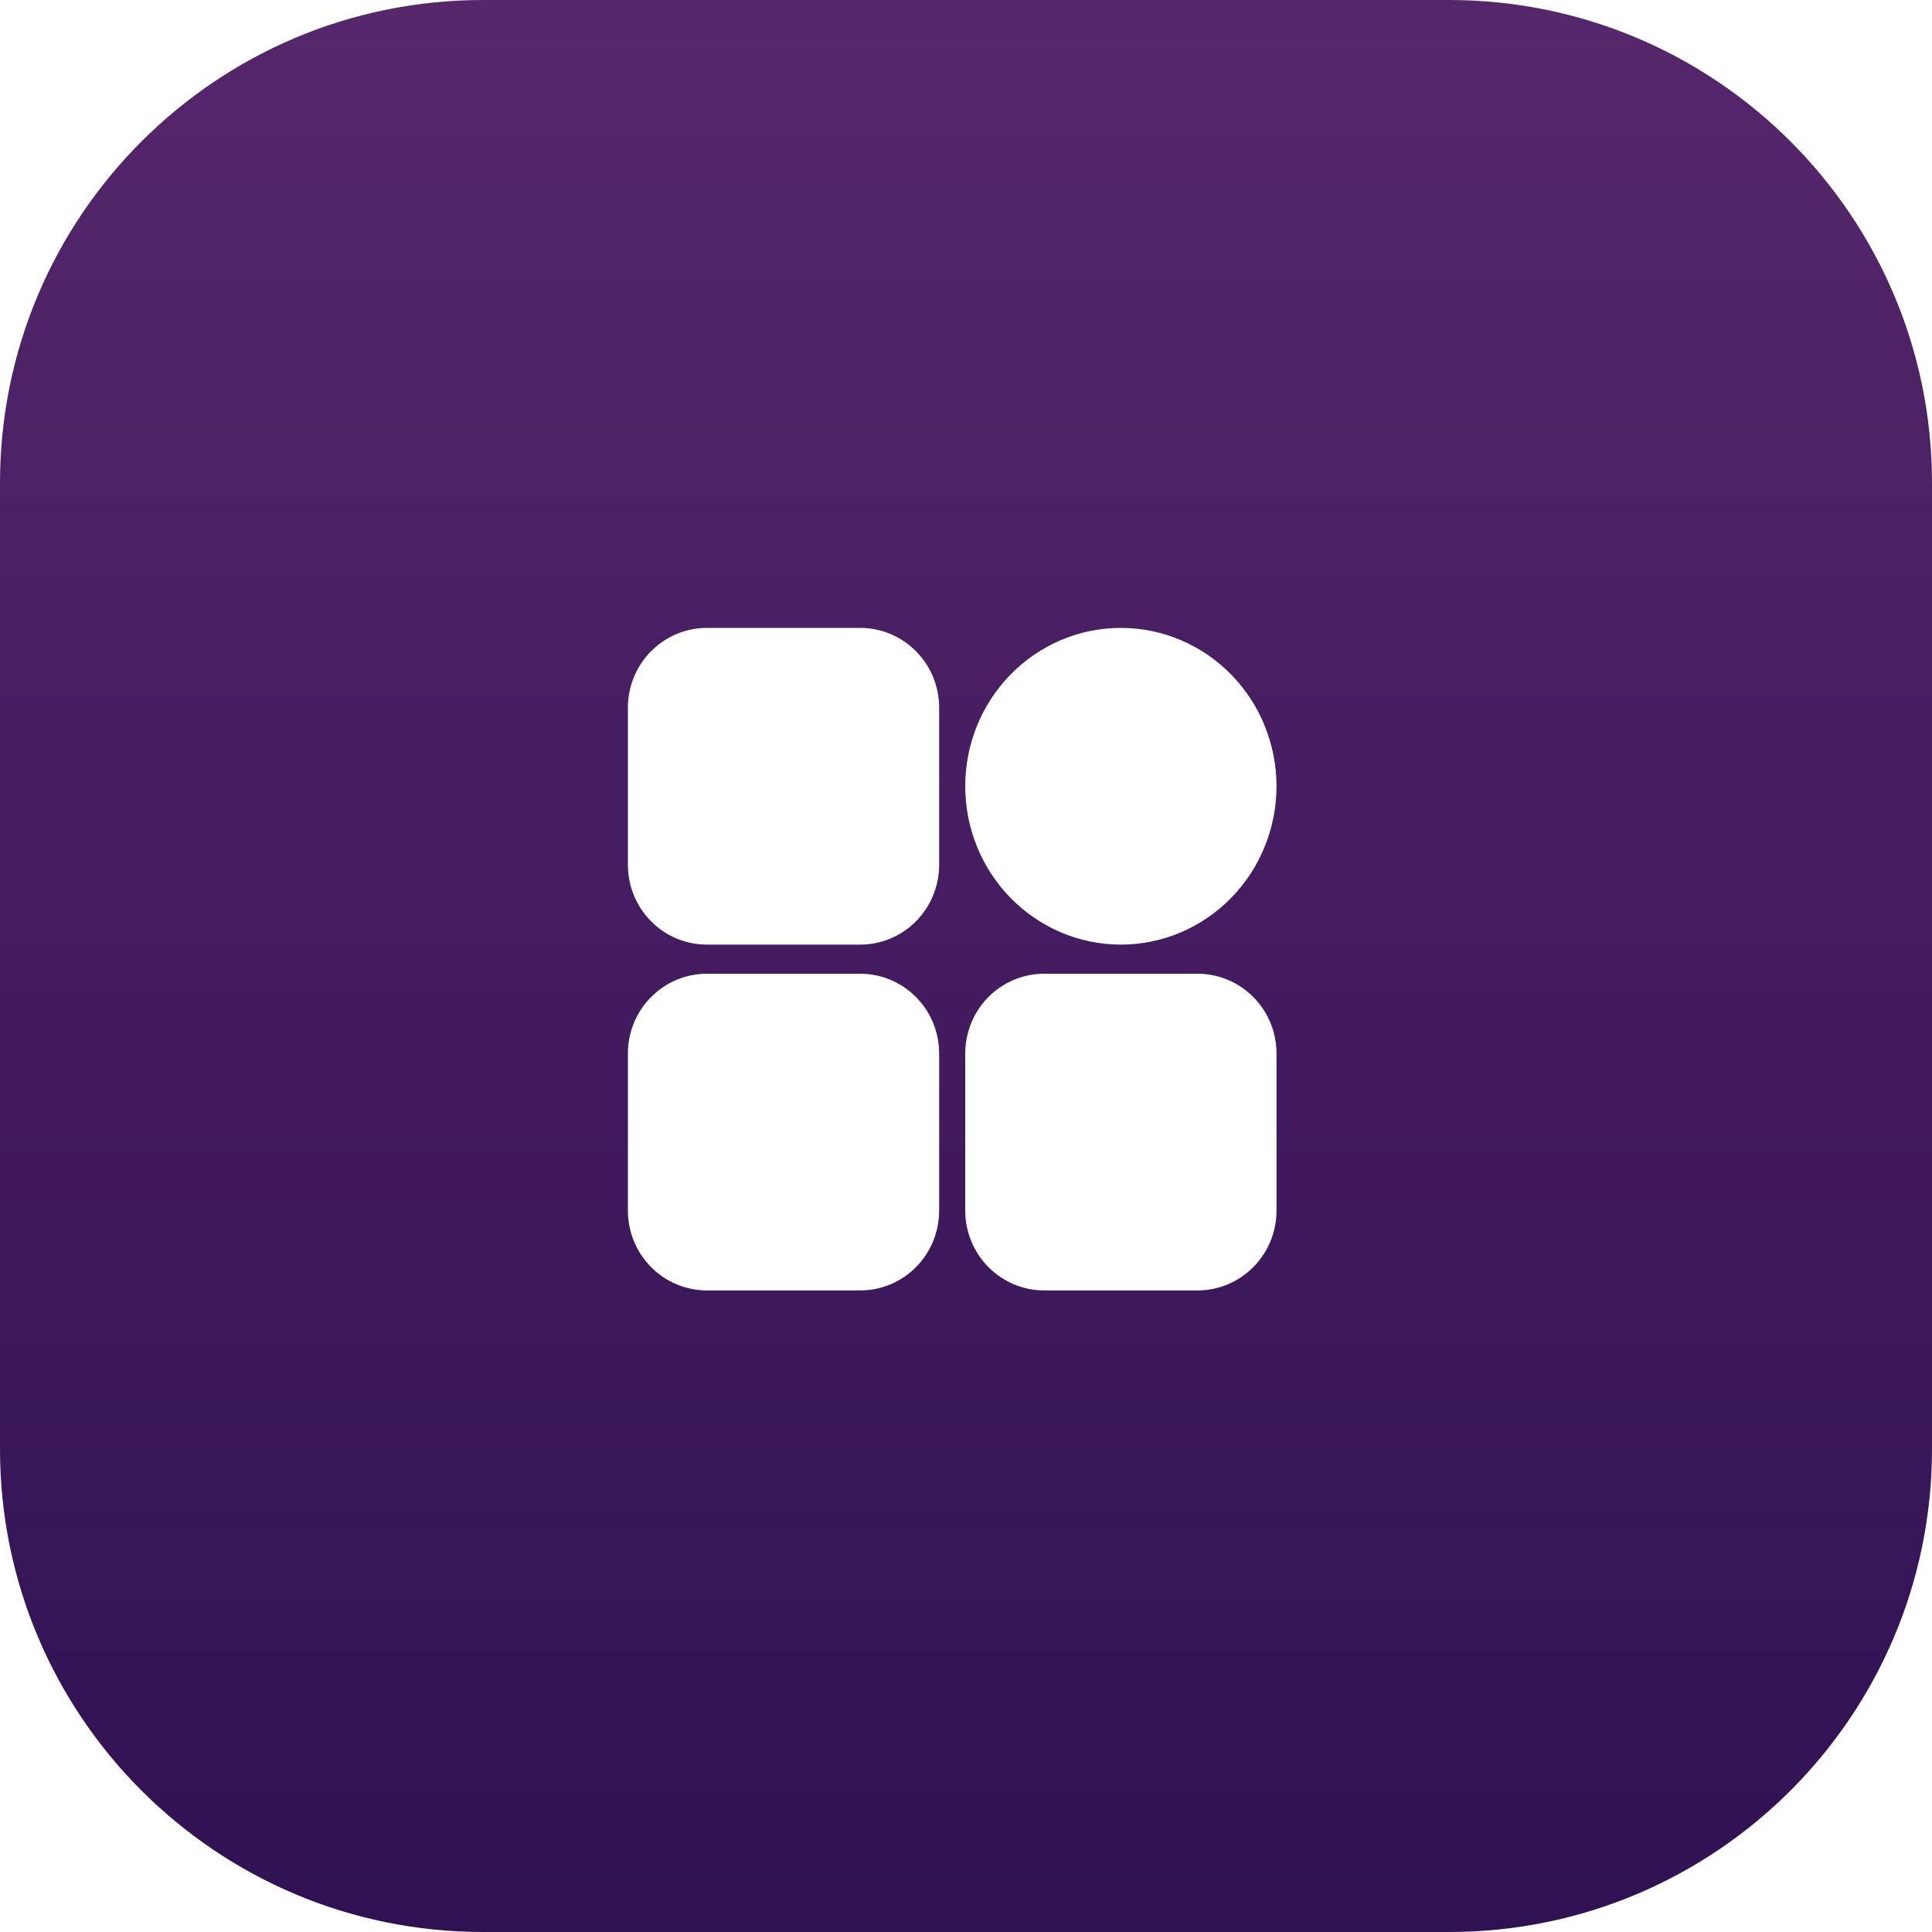 <?xml version="1.0" encoding="UTF-8"?> <svg xmlns="http://www.w3.org/2000/svg" width="40" height="40" viewBox="0 0 40 40" fill="none"><path d="M30 0C35.523 0 40 4.477 40 10V30C40 35.523 35.523 40 30 40H10C4.477 40 0 35.523 0 30V10C0 4.477 4.477 0 10 0H30ZM14.635 20.16C14.248 20.16 13.88 20.298 13.59 20.542L13.47 20.652C13.166 20.964 13 21.381 13 21.811V25.065C13 25.495 13.166 25.912 13.47 26.224C13.774 26.536 14.193 26.717 14.635 26.717H17.81C18.251 26.717 18.67 26.536 18.975 26.224C19.278 25.912 19.444 25.495 19.444 25.065V21.811C19.444 21.435 19.317 21.069 19.082 20.774L18.975 20.652L18.855 20.542C18.564 20.298 18.196 20.16 17.81 20.16H14.635ZM21.619 20.16C21.177 20.16 20.759 20.34 20.454 20.652C20.151 20.964 19.985 21.381 19.984 21.811V25.065C19.984 25.495 20.151 25.912 20.454 26.224C20.759 26.536 21.177 26.717 21.619 26.717H24.794C25.236 26.717 25.654 26.536 25.958 26.224C26.262 25.912 26.429 25.495 26.429 25.065V21.811C26.429 21.381 26.262 20.964 25.958 20.652C25.654 20.34 25.235 20.16 24.794 20.16H21.619ZM14.635 13C14.248 13 13.88 13.138 13.59 13.382L13.47 13.492C13.166 13.804 13 14.222 13 14.651V17.905C13 18.335 13.166 18.753 13.47 19.064C13.774 19.377 14.193 19.557 14.635 19.557H17.81C18.251 19.557 18.67 19.377 18.975 19.064C19.278 18.753 19.444 18.335 19.444 17.905V14.651C19.444 14.275 19.317 13.909 19.082 13.614L18.975 13.492L18.855 13.382C18.564 13.138 18.196 13 17.81 13H14.635ZM23.206 13C22.343 13 21.521 13.351 20.919 13.969C20.317 14.585 19.984 15.417 19.984 16.278C19.984 17.14 20.318 17.97 20.919 18.587C21.521 19.204 22.343 19.557 23.206 19.557C23.633 19.557 24.055 19.47 24.447 19.304C24.84 19.137 25.195 18.892 25.493 18.587C25.791 18.281 26.027 17.92 26.186 17.524C26.346 17.129 26.429 16.705 26.429 16.278C26.429 15.851 26.346 15.428 26.186 15.032C26.027 14.636 25.791 14.274 25.493 13.969C25.195 13.663 24.84 13.42 24.447 13.253C24.055 13.086 23.633 13 23.206 13Z" fill="url(#paint0_linear_1_688)"></path><defs><linearGradient id="paint0_linear_1_688" x1="20" y1="0" x2="20" y2="40" gradientUnits="userSpaceOnUse"><stop stop-color="#56266B"></stop><stop offset="1" stop-color="#301152"></stop></linearGradient></defs></svg> 